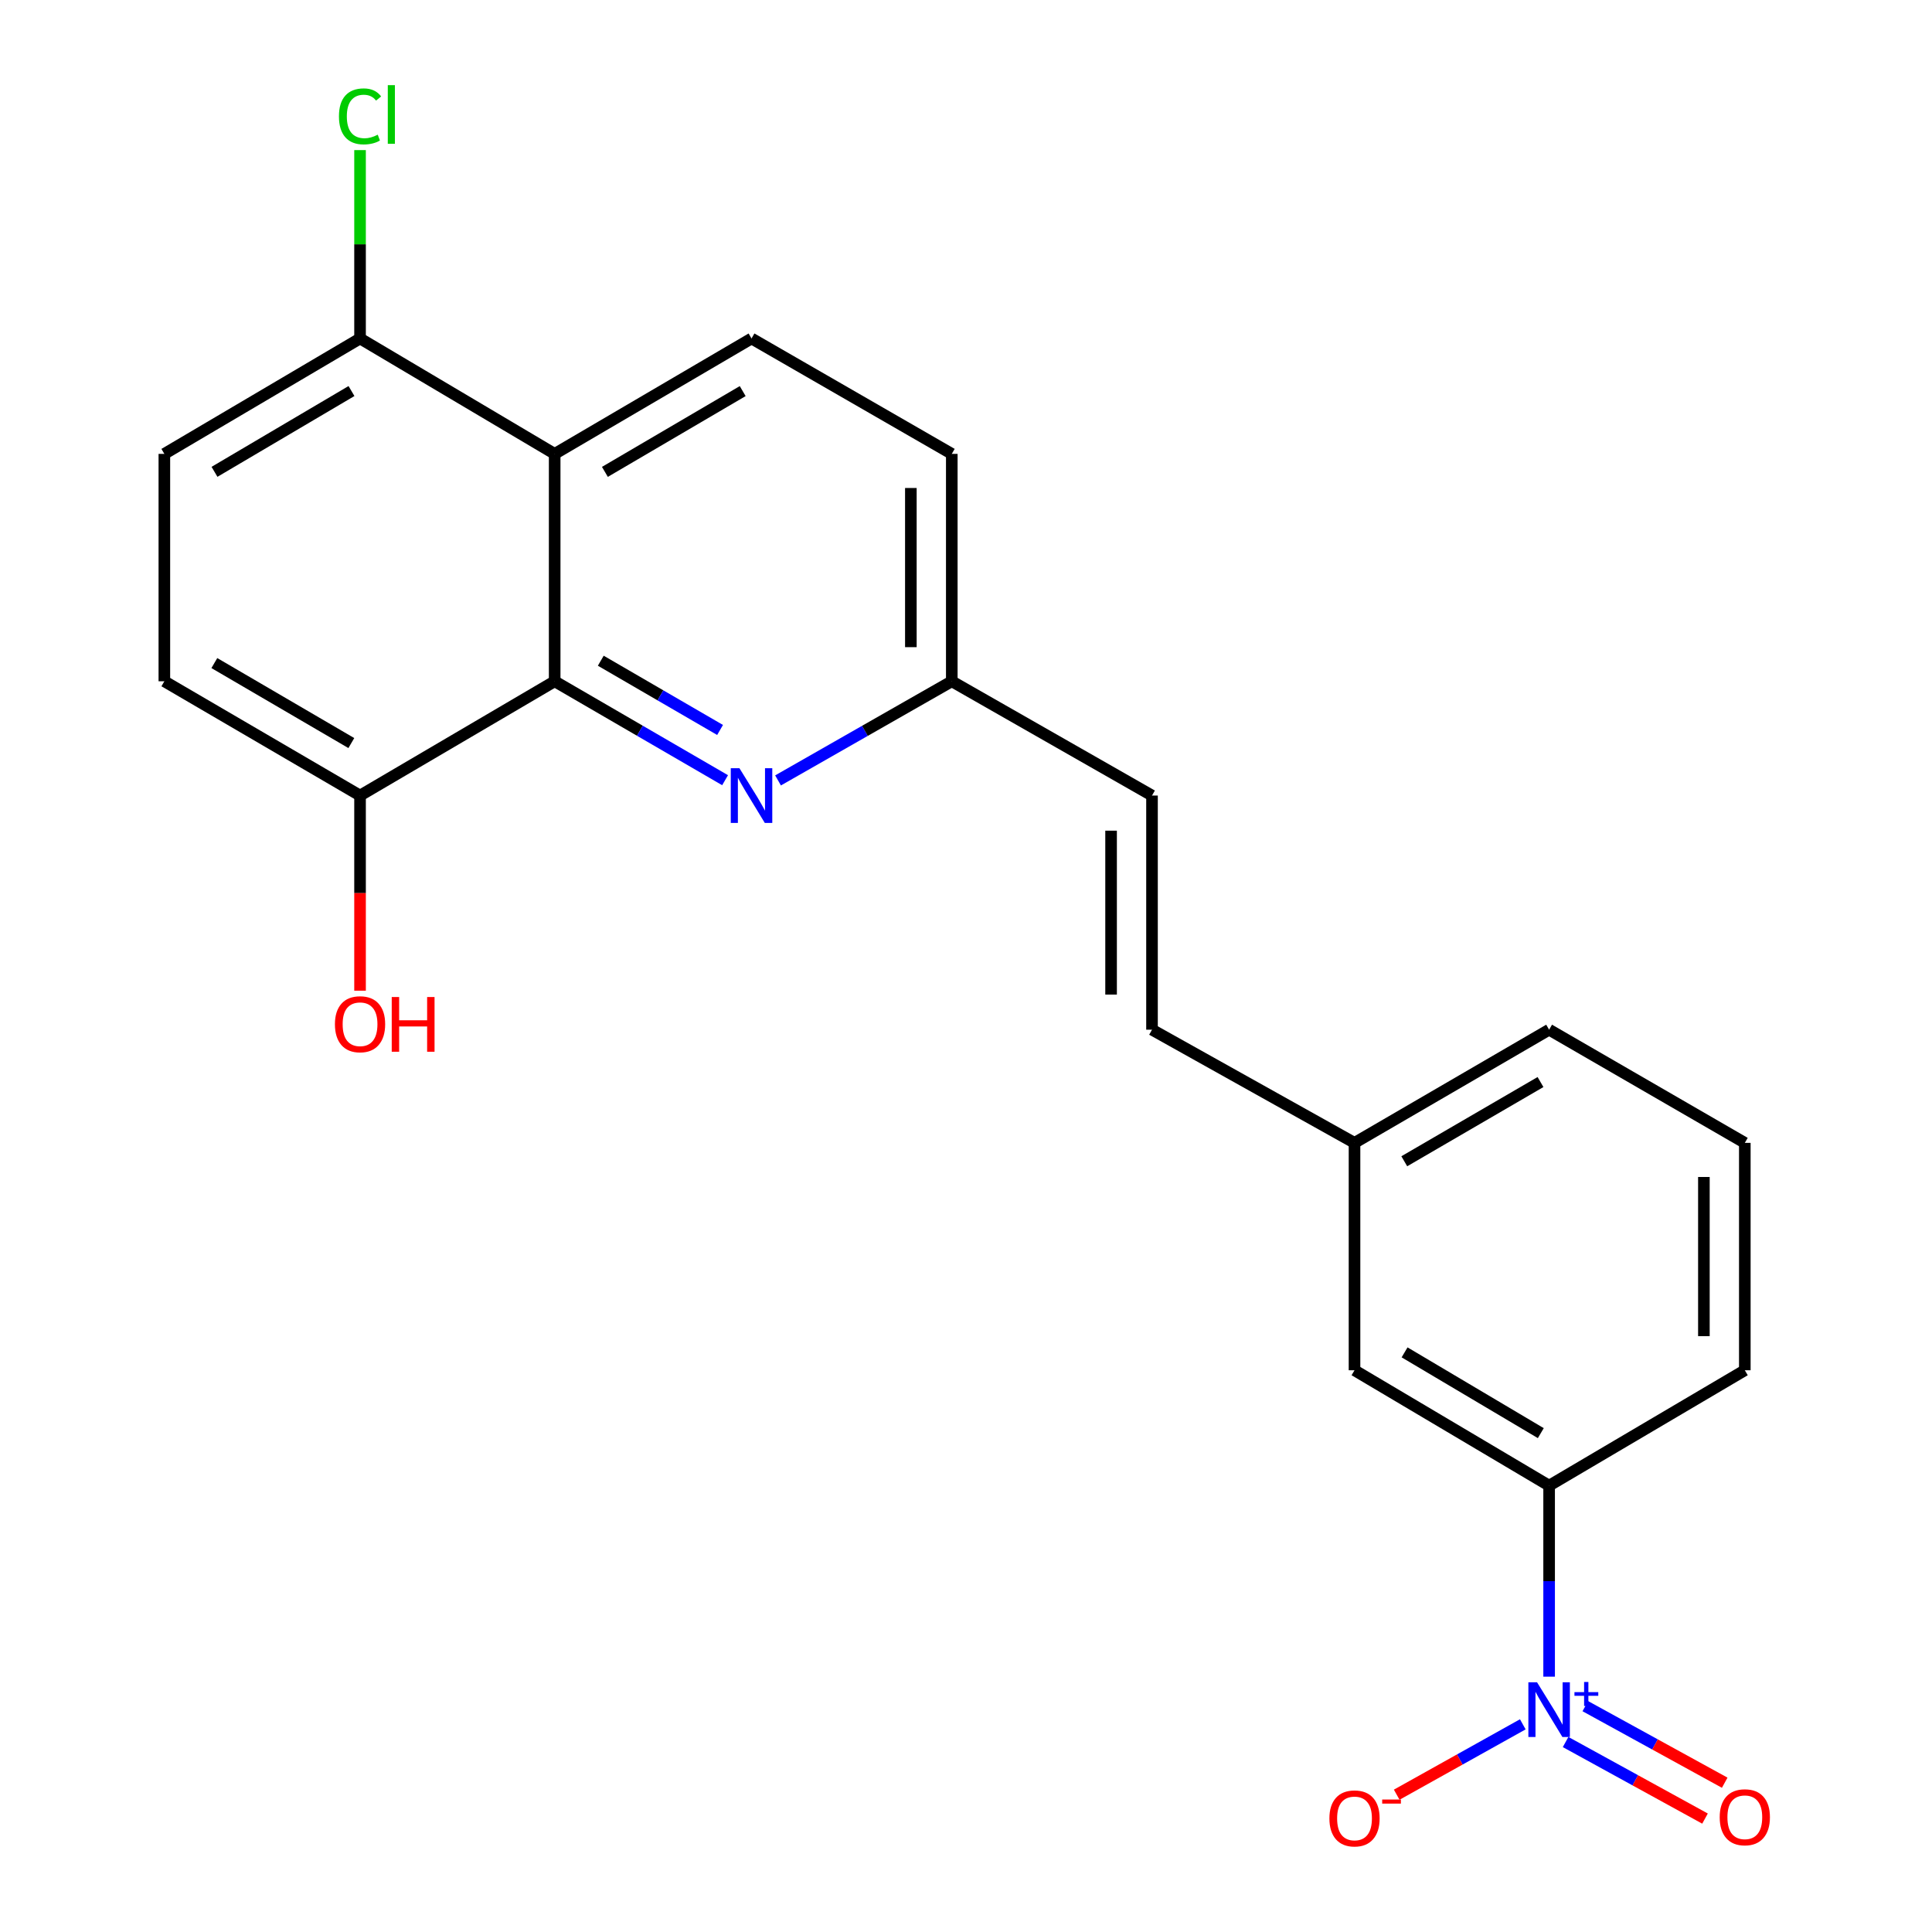 <?xml version='1.0' encoding='iso-8859-1'?>
<svg version='1.1' baseProfile='full'
              xmlns='http://www.w3.org/2000/svg'
                      xmlns:rdkit='http://www.rdkit.org/xml'
                      xmlns:xlink='http://www.w3.org/1999/xlink'
                  xml:space='preserve'
width='1000px' height='1000px' viewBox='0 0 1000 1000'>
<!-- END OF HEADER -->
<rect style='opacity:1.0;fill:#FFFFFF;stroke:none' width='1000' height='1000' x='0' y='0'> </rect>
<path class='bond-3' d='M 801.822,867.84 L 801.822,818.404' style='fill:none;fill-rule:evenodd;stroke:#0000FF;stroke-width:6px;stroke-linecap:butt;stroke-linejoin:miter;stroke-opacity:1' />
<path class='bond-3' d='M 801.822,818.404 L 801.822,768.968' style='fill:none;fill-rule:evenodd;stroke:#000000;stroke-width:6px;stroke-linecap:butt;stroke-linejoin:miter;stroke-opacity:1' />
<path class='bond-5' d='M 788.198,892.504 L 755.567,910.72' style='fill:none;fill-rule:evenodd;stroke:#0000FF;stroke-width:6px;stroke-linecap:butt;stroke-linejoin:miter;stroke-opacity:1' />
<path class='bond-5' d='M 755.567,910.72 L 722.935,928.936' style='fill:none;fill-rule:evenodd;stroke:#FF0000;stroke-width:6px;stroke-linecap:butt;stroke-linejoin:miter;stroke-opacity:1' />
<path class='bond-7' d='M 810.352,901.667 L 846.433,921.483' style='fill:none;fill-rule:evenodd;stroke:#0000FF;stroke-width:6px;stroke-linecap:butt;stroke-linejoin:miter;stroke-opacity:1' />
<path class='bond-7' d='M 846.433,921.483 L 882.513,941.298' style='fill:none;fill-rule:evenodd;stroke:#FF0000;stroke-width:6px;stroke-linecap:butt;stroke-linejoin:miter;stroke-opacity:1' />
<path class='bond-7' d='M 820.549,883.1 L 856.63,902.915' style='fill:none;fill-rule:evenodd;stroke:#0000FF;stroke-width:6px;stroke-linecap:butt;stroke-linejoin:miter;stroke-opacity:1' />
<path class='bond-7' d='M 856.63,902.915 L 892.71,922.731' style='fill:none;fill-rule:evenodd;stroke:#FF0000;stroke-width:6px;stroke-linecap:butt;stroke-linejoin:miter;stroke-opacity:1' />
<path class='bond-0' d='M 287.097,352.628 L 331.2,378.229' style='fill:none;fill-rule:evenodd;stroke:#000000;stroke-width:6px;stroke-linecap:butt;stroke-linejoin:miter;stroke-opacity:1' />
<path class='bond-0' d='M 331.2,378.229 L 375.303,403.831' style='fill:none;fill-rule:evenodd;stroke:#0000FF;stroke-width:6px;stroke-linecap:butt;stroke-linejoin:miter;stroke-opacity:1' />
<path class='bond-0' d='M 310.963,341.988 L 341.835,359.909' style='fill:none;fill-rule:evenodd;stroke:#000000;stroke-width:6px;stroke-linecap:butt;stroke-linejoin:miter;stroke-opacity:1' />
<path class='bond-0' d='M 341.835,359.909 L 372.707,377.83' style='fill:none;fill-rule:evenodd;stroke:#0000FF;stroke-width:6px;stroke-linecap:butt;stroke-linejoin:miter;stroke-opacity:1' />
<path class='bond-8' d='M 287.097,352.628 L 186.36,411.775' style='fill:none;fill-rule:evenodd;stroke:#000000;stroke-width:6px;stroke-linecap:butt;stroke-linejoin:miter;stroke-opacity:1' />
<path class='bond-23' d='M 287.097,352.628 L 287.097,234.932' style='fill:none;fill-rule:evenodd;stroke:#000000;stroke-width:6px;stroke-linecap:butt;stroke-linejoin:miter;stroke-opacity:1' />
<path class='bond-1' d='M 287.097,234.932 L 388.988,175.196' style='fill:none;fill-rule:evenodd;stroke:#000000;stroke-width:6px;stroke-linecap:butt;stroke-linejoin:miter;stroke-opacity:1' />
<path class='bond-1' d='M 313.095,244.246 L 384.418,202.43' style='fill:none;fill-rule:evenodd;stroke:#000000;stroke-width:6px;stroke-linecap:butt;stroke-linejoin:miter;stroke-opacity:1' />
<path class='bond-6' d='M 287.097,234.932 L 186.36,175.196' style='fill:none;fill-rule:evenodd;stroke:#000000;stroke-width:6px;stroke-linecap:butt;stroke-linejoin:miter;stroke-opacity:1' />
<path class='bond-2' d='M 402.711,403.944 L 447.678,378.286' style='fill:none;fill-rule:evenodd;stroke:#0000FF;stroke-width:6px;stroke-linecap:butt;stroke-linejoin:miter;stroke-opacity:1' />
<path class='bond-2' d='M 447.678,378.286 L 492.644,352.628' style='fill:none;fill-rule:evenodd;stroke:#000000;stroke-width:6px;stroke-linecap:butt;stroke-linejoin:miter;stroke-opacity:1' />
<path class='bond-12' d='M 801.822,768.968 L 701.096,709.244' style='fill:none;fill-rule:evenodd;stroke:#000000;stroke-width:6px;stroke-linecap:butt;stroke-linejoin:miter;stroke-opacity:1' />
<path class='bond-12' d='M 797.517,741.789 L 727.009,699.982' style='fill:none;fill-rule:evenodd;stroke:#000000;stroke-width:6px;stroke-linecap:butt;stroke-linejoin:miter;stroke-opacity:1' />
<path class='bond-19' d='M 801.822,768.968 L 903.112,709.244' style='fill:none;fill-rule:evenodd;stroke:#000000;stroke-width:6px;stroke-linecap:butt;stroke-linejoin:miter;stroke-opacity:1' />
<path class='bond-4' d='M 388.988,175.196 L 492.644,234.932' style='fill:none;fill-rule:evenodd;stroke:#000000;stroke-width:6px;stroke-linecap:butt;stroke-linejoin:miter;stroke-opacity:1' />
<path class='bond-13' d='M 186.36,175.196 L 85.07,234.932' style='fill:none;fill-rule:evenodd;stroke:#000000;stroke-width:6px;stroke-linecap:butt;stroke-linejoin:miter;stroke-opacity:1' />
<path class='bond-13' d='M 181.928,202.403 L 111.024,244.218' style='fill:none;fill-rule:evenodd;stroke:#000000;stroke-width:6px;stroke-linecap:butt;stroke-linejoin:miter;stroke-opacity:1' />
<path class='bond-17' d='M 186.36,175.196 L 186.36,126.444' style='fill:none;fill-rule:evenodd;stroke:#000000;stroke-width:6px;stroke-linecap:butt;stroke-linejoin:miter;stroke-opacity:1' />
<path class='bond-17' d='M 186.36,126.444 L 186.36,77.693' style='fill:none;fill-rule:evenodd;stroke:#00CC00;stroke-width:6px;stroke-linecap:butt;stroke-linejoin:miter;stroke-opacity:1' />
<path class='bond-14' d='M 186.36,411.775 L 85.07,352.628' style='fill:none;fill-rule:evenodd;stroke:#000000;stroke-width:6px;stroke-linecap:butt;stroke-linejoin:miter;stroke-opacity:1' />
<path class='bond-14' d='M 181.849,384.61 L 110.946,343.207' style='fill:none;fill-rule:evenodd;stroke:#000000;stroke-width:6px;stroke-linecap:butt;stroke-linejoin:miter;stroke-opacity:1' />
<path class='bond-18' d='M 186.36,411.775 L 186.36,462.279' style='fill:none;fill-rule:evenodd;stroke:#000000;stroke-width:6px;stroke-linecap:butt;stroke-linejoin:miter;stroke-opacity:1' />
<path class='bond-18' d='M 186.36,462.279 L 186.36,512.782' style='fill:none;fill-rule:evenodd;stroke:#FF0000;stroke-width:6px;stroke-linecap:butt;stroke-linejoin:miter;stroke-opacity:1' />
<path class='bond-9' d='M 596.276,411.775 L 596.276,532.966' style='fill:none;fill-rule:evenodd;stroke:#000000;stroke-width:6px;stroke-linecap:butt;stroke-linejoin:miter;stroke-opacity:1' />
<path class='bond-9' d='M 575.093,429.954 L 575.093,514.787' style='fill:none;fill-rule:evenodd;stroke:#000000;stroke-width:6px;stroke-linecap:butt;stroke-linejoin:miter;stroke-opacity:1' />
<path class='bond-11' d='M 596.276,411.775 L 492.644,352.628' style='fill:none;fill-rule:evenodd;stroke:#000000;stroke-width:6px;stroke-linecap:butt;stroke-linejoin:miter;stroke-opacity:1' />
<path class='bond-10' d='M 596.276,532.966 L 701.096,591.549' style='fill:none;fill-rule:evenodd;stroke:#000000;stroke-width:6px;stroke-linecap:butt;stroke-linejoin:miter;stroke-opacity:1' />
<path class='bond-16' d='M 492.644,352.628 L 492.644,234.932' style='fill:none;fill-rule:evenodd;stroke:#000000;stroke-width:6px;stroke-linecap:butt;stroke-linejoin:miter;stroke-opacity:1' />
<path class='bond-16' d='M 471.461,334.973 L 471.461,252.586' style='fill:none;fill-rule:evenodd;stroke:#000000;stroke-width:6px;stroke-linecap:butt;stroke-linejoin:miter;stroke-opacity:1' />
<path class='bond-15' d='M 701.096,709.244 L 701.096,591.549' style='fill:none;fill-rule:evenodd;stroke:#000000;stroke-width:6px;stroke-linecap:butt;stroke-linejoin:miter;stroke-opacity:1' />
<path class='bond-24' d='M 85.07,234.932 L 85.07,352.628' style='fill:none;fill-rule:evenodd;stroke:#000000;stroke-width:6px;stroke-linecap:butt;stroke-linejoin:miter;stroke-opacity:1' />
<path class='bond-22' d='M 701.096,591.549 L 801.822,532.966' style='fill:none;fill-rule:evenodd;stroke:#000000;stroke-width:6px;stroke-linecap:butt;stroke-linejoin:miter;stroke-opacity:1' />
<path class='bond-22' d='M 726.855,601.072 L 797.363,560.064' style='fill:none;fill-rule:evenodd;stroke:#000000;stroke-width:6px;stroke-linecap:butt;stroke-linejoin:miter;stroke-opacity:1' />
<path class='bond-20' d='M 903.112,709.244 L 903.112,591.549' style='fill:none;fill-rule:evenodd;stroke:#000000;stroke-width:6px;stroke-linecap:butt;stroke-linejoin:miter;stroke-opacity:1' />
<path class='bond-20' d='M 881.929,691.59 L 881.929,609.203' style='fill:none;fill-rule:evenodd;stroke:#000000;stroke-width:6px;stroke-linecap:butt;stroke-linejoin:miter;stroke-opacity:1' />
<path class='bond-21' d='M 903.112,591.549 L 801.822,532.966' style='fill:none;fill-rule:evenodd;stroke:#000000;stroke-width:6px;stroke-linecap:butt;stroke-linejoin:miter;stroke-opacity:1' />
<path  class='atom-0' d='M 795.562 870.738
L 804.842 885.738
Q 805.762 887.218, 807.242 889.898
Q 808.722 892.578, 808.802 892.738
L 808.802 870.738
L 812.562 870.738
L 812.562 899.058
L 808.682 899.058
L 798.722 882.658
Q 797.562 880.738, 796.322 878.538
Q 795.122 876.338, 794.762 875.658
L 794.762 899.058
L 791.082 899.058
L 791.082 870.738
L 795.562 870.738
' fill='#0000FF'/>
<path  class='atom-0' d='M 814.938 875.843
L 819.927 875.843
L 819.927 870.59
L 822.145 870.59
L 822.145 875.843
L 827.267 875.843
L 827.267 877.744
L 822.145 877.744
L 822.145 883.024
L 819.927 883.024
L 819.927 877.744
L 814.938 877.744
L 814.938 875.843
' fill='#0000FF'/>
<path  class='atom-3' d='M 382.728 397.615
L 392.008 412.615
Q 392.928 414.095, 394.408 416.775
Q 395.888 419.455, 395.968 419.615
L 395.968 397.615
L 399.728 397.615
L 399.728 425.935
L 395.848 425.935
L 385.888 409.535
Q 384.728 407.615, 383.488 405.415
Q 382.288 403.215, 381.928 402.535
L 381.928 425.935
L 378.248 425.935
L 378.248 397.615
L 382.728 397.615
' fill='#0000FF'/>
<path  class='atom-6' d='M 688.096 941.208
Q 688.096 934.408, 691.456 930.608
Q 694.816 926.808, 701.096 926.808
Q 707.376 926.808, 710.736 930.608
Q 714.096 934.408, 714.096 941.208
Q 714.096 948.088, 710.696 952.008
Q 707.296 955.888, 701.096 955.888
Q 694.856 955.888, 691.456 952.008
Q 688.096 948.128, 688.096 941.208
M 701.096 952.688
Q 705.416 952.688, 707.736 949.808
Q 710.096 946.888, 710.096 941.208
Q 710.096 935.648, 707.736 932.848
Q 705.416 930.008, 701.096 930.008
Q 696.776 930.008, 694.416 932.808
Q 692.096 935.608, 692.096 941.208
Q 692.096 946.928, 694.416 949.808
Q 696.776 952.688, 701.096 952.688
' fill='#FF0000'/>
<path  class='atom-6' d='M 715.416 931.43
L 725.105 931.43
L 725.105 933.542
L 715.416 933.542
L 715.416 931.43
' fill='#FF0000'/>
<path  class='atom-8' d='M 890.112 940.607
Q 890.112 933.807, 893.472 930.007
Q 896.832 926.207, 903.112 926.207
Q 909.392 926.207, 912.752 930.007
Q 916.112 933.807, 916.112 940.607
Q 916.112 947.487, 912.712 951.407
Q 909.312 955.287, 903.112 955.287
Q 896.872 955.287, 893.472 951.407
Q 890.112 947.527, 890.112 940.607
M 903.112 952.087
Q 907.432 952.087, 909.752 949.207
Q 912.112 946.287, 912.112 940.607
Q 912.112 935.047, 909.752 932.247
Q 907.432 929.407, 903.112 929.407
Q 898.792 929.407, 896.432 932.207
Q 894.112 935.007, 894.112 940.607
Q 894.112 946.327, 896.432 949.207
Q 898.792 952.087, 903.112 952.087
' fill='#FF0000'/>
<path  class='atom-18' d='M 175.44 60.234
Q 175.44 53.194, 178.72 49.514
Q 182.04 45.794, 188.32 45.794
Q 194.16 45.794, 197.28 49.914
L 194.64 52.074
Q 192.36 49.074, 188.32 49.074
Q 184.04 49.074, 181.76 51.954
Q 179.52 54.794, 179.52 60.234
Q 179.52 65.834, 181.84 68.714
Q 184.2 71.594, 188.76 71.594
Q 191.88 71.594, 195.52 69.714
L 196.64 72.714
Q 195.16 73.674, 192.92 74.234
Q 190.68 74.794, 188.2 74.794
Q 182.04 74.794, 178.72 71.034
Q 175.44 67.274, 175.44 60.234
' fill='#00CC00'/>
<path  class='atom-18' d='M 200.72 44.074
L 204.4 44.074
L 204.4 74.434
L 200.72 74.434
L 200.72 44.074
' fill='#00CC00'/>
<path  class='atom-19' d='M 173.36 530.139
Q 173.36 523.339, 176.72 519.539
Q 180.08 515.739, 186.36 515.739
Q 192.64 515.739, 196 519.539
Q 199.36 523.339, 199.36 530.139
Q 199.36 537.019, 195.96 540.939
Q 192.56 544.819, 186.36 544.819
Q 180.12 544.819, 176.72 540.939
Q 173.36 537.059, 173.36 530.139
M 186.36 541.619
Q 190.68 541.619, 193 538.739
Q 195.36 535.819, 195.36 530.139
Q 195.36 524.579, 193 521.779
Q 190.68 518.939, 186.36 518.939
Q 182.04 518.939, 179.68 521.739
Q 177.36 524.539, 177.36 530.139
Q 177.36 535.859, 179.68 538.739
Q 182.04 541.619, 186.36 541.619
' fill='#FF0000'/>
<path  class='atom-19' d='M 202.76 516.059
L 206.6 516.059
L 206.6 528.099
L 221.08 528.099
L 221.08 516.059
L 224.92 516.059
L 224.92 544.379
L 221.08 544.379
L 221.08 531.299
L 206.6 531.299
L 206.6 544.379
L 202.76 544.379
L 202.76 516.059
' fill='#FF0000'/>
</svg>
